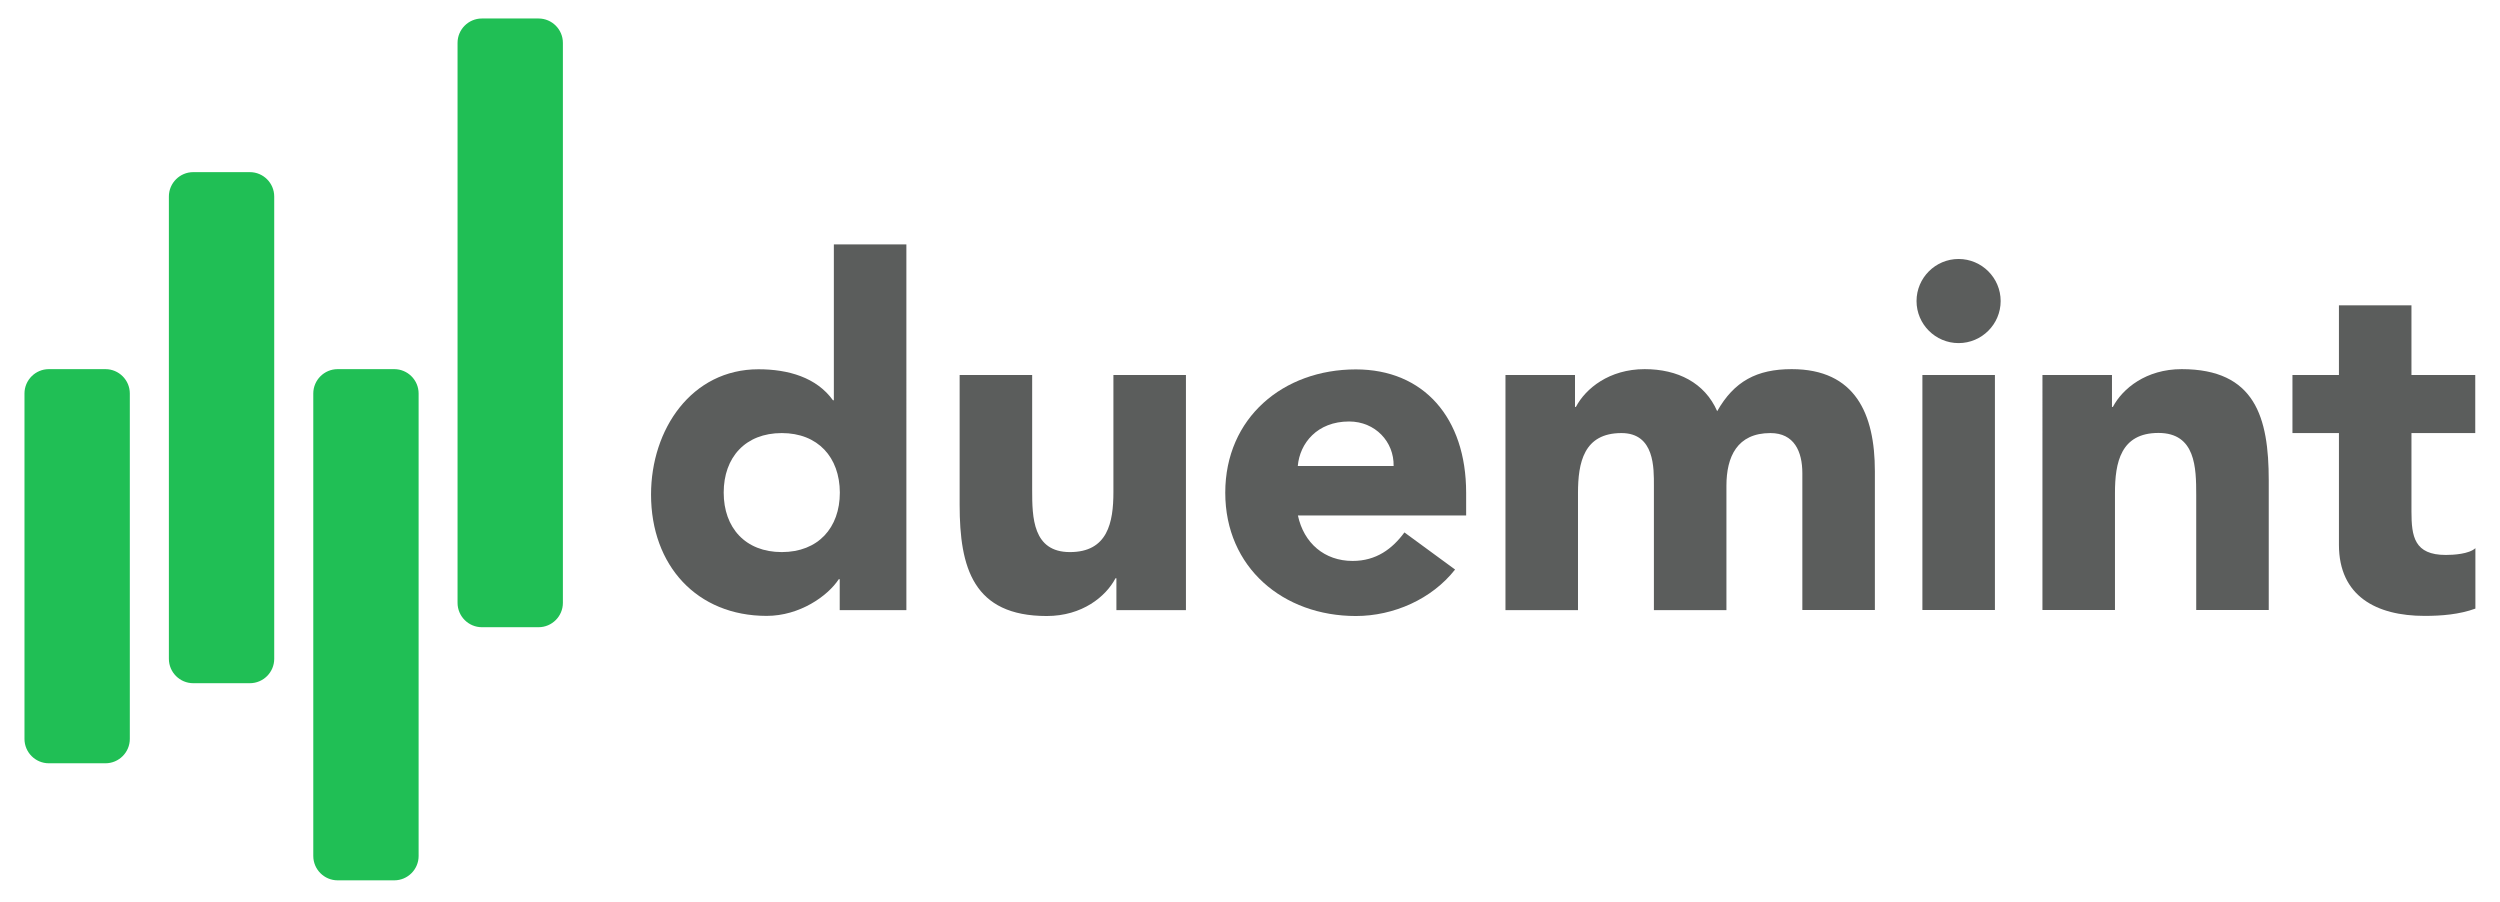 <?xml version="1.0" encoding="utf-8"?>
<!-- Generator: Adobe Illustrator 23.0.5, SVG Export Plug-In . SVG Version: 6.00 Build 0)  -->
<svg version="1.1" id="Capa_1" xmlns="http://www.w3.org/2000/svg" xmlns:xlink="http://www.w3.org/1999/xlink" x="0px" y="0px"
	 viewBox="0 0 1920 693" style="enable-background:new 0 0 1920 693;" xml:space="preserve">
<style type="text/css">
	.st0{fill:#5B5D5C;}
	.st1{fill:#20BF55;}
</style>
<g>
	<g id="XMLID_3950_">
		<g id="XMLID_3951_">
			<path id="XMLID_3966_" class="st0" d="M696.2,468.6h-51.3v-23.8h-0.7c-8.5,13-30.1,28.2-55.4,28.2c-53.5,0-88.8-38.6-88.8-93.2
				c0-50.2,31.2-96.2,82.5-96.2c23,0,44.6,6.3,57.2,23.8h0.7V187.7h55.7V468.6z M600.4,332.6c-27.9,0-44.6,18.6-44.6,45.7
				c0,27.1,16.7,45.7,44.6,45.7c27.9,0,44.6-18.6,44.6-45.7C644.9,351.2,628.2,332.6,600.4,332.6z"/>
			<path id="XMLID_3964_" class="st0" d="M910.9,468.6h-53.5v-24.5h-0.7c-7.4,14.1-25.6,29-52.8,29c-56.5,0-66.9-37.1-66.9-85.4V288
				h55.7v88.4c0,20.8,0.4,47.6,29,47.6c29,0,33.4-22.7,33.4-46.1V288h55.7V468.6z"/>
			<path id="XMLID_3961_" class="st0" d="M1117.5,437.4c-17.8,22.7-47.2,35.7-76.2,35.7c-55.7,0-100.3-37.1-100.3-94.7
				s44.6-94.7,100.3-94.7c52,0,84.7,37.1,84.7,94.7v17.5H996.8c4.5,21.2,20.4,34.9,42,34.9c18.2,0,30.5-9.3,39.8-21.9L1117.5,437.4z
				 M1070.3,357.9c0.4-18.6-14.1-34.2-34.2-34.2c-24.5,0-37.9,16.7-39.4,34.2H1070.3z"/>
			<path id="XMLID_3959_" class="st0" d="M1156.1,288h53.5v24.5h0.7c7.4-14.1,25.6-29,52.8-29c25.3,0,46.1,10.4,55.7,32.3
				c13-23,30.5-32.3,57.2-32.3c49,0,63.9,34.5,63.9,78.4v106.6h-55.7V363.4c0-16.7-6.3-30.8-24.5-30.8c-25.6,0-33.8,18.2-33.8,40.5
				v95.5h-55.7v-95.5c0-13.4,0.7-40.5-24.9-40.5c-29,0-33.4,22.7-33.4,46.1v89.9h-55.7V288z"/>
			<path id="XMLID_3956_" class="st0" d="M1504.2,198.9c17.8,0,32.3,14.5,32.3,32.3c0,17.8-14.5,32.3-32.3,32.3
				s-32.3-14.5-32.3-32.3C1471.9,213.4,1486.4,198.9,1504.2,198.9z M1476.4,288h55.7v180.5h-55.7V288z"/>
			<path id="XMLID_3954_" class="st0" d="M1568.5,288h53.5v24.5h0.7c7.4-14.1,25.6-29,52.8-29c56.5,0,66.9,37.1,66.9,85.4v99.6
				h-55.7v-88.4c0-20.8-0.4-47.6-29-47.6c-29,0-33.4,22.7-33.4,46.1v89.9h-55.7V288z"/>
			<path id="XMLID_3952_" class="st0" d="M1901,332.6h-49v60.2c0,19.3,2.2,33.4,26.4,33.4c5.9,0,17.8-0.7,22.7-5.2v46.4
				c-12.3,4.5-26,5.6-39,5.6c-37.1,0-65.8-15.2-65.8-54.6v-85.8h-35.7V288h35.7v-53.5h55.7V288h49V332.6z"/>
		</g>
	</g>
	<g id="XMLID_3932_">
		<path id="XMLID_3949_" class="st1" d="M99.7,567.5c0,10.3-8.4,18.7-18.7,18.7H37.5c-10.3,0-18.7-8.4-18.7-18.7V302.2
			c0-10.3,8.4-18.7,18.7-18.7H81c10.3,0,18.7,8.4,18.7,18.7V567.5z"/>
		<path id="XMLID_3935_" class="st1" d="M210.6,506c0,10.3-8.4,18.7-18.7,18.7h-43.5c-10.3,0-18.7-8.4-18.7-18.7V150.9
			c0-10.3,8.4-18.7,18.7-18.7h43.5c10.3,0,18.7,8.4,18.7,18.7V506z"/>
		<path id="XMLID_3934_" class="st1" d="M321.5,657.4c0,10.3-8.4,18.7-18.7,18.7h-43.5c-10.3,0-18.7-8.4-18.7-18.7V302.2
			c0-10.3,8.4-18.7,18.7-18.7h43.5c10.3,0,18.7,8.4,18.7,18.7V657.4z"/>
		<path id="XMLID_3933_" class="st1" d="M432.3,463c0,10.3-8.4,18.7-18.7,18.7h-43.5c-10.3,0-18.7-8.4-18.7-18.7V32.9
			c0-10.3,8.4-18.7,18.7-18.7h43.5c10.3,0,18.7,8.4,18.7,18.7V463z"/>
	</g>
</g>
</svg>
